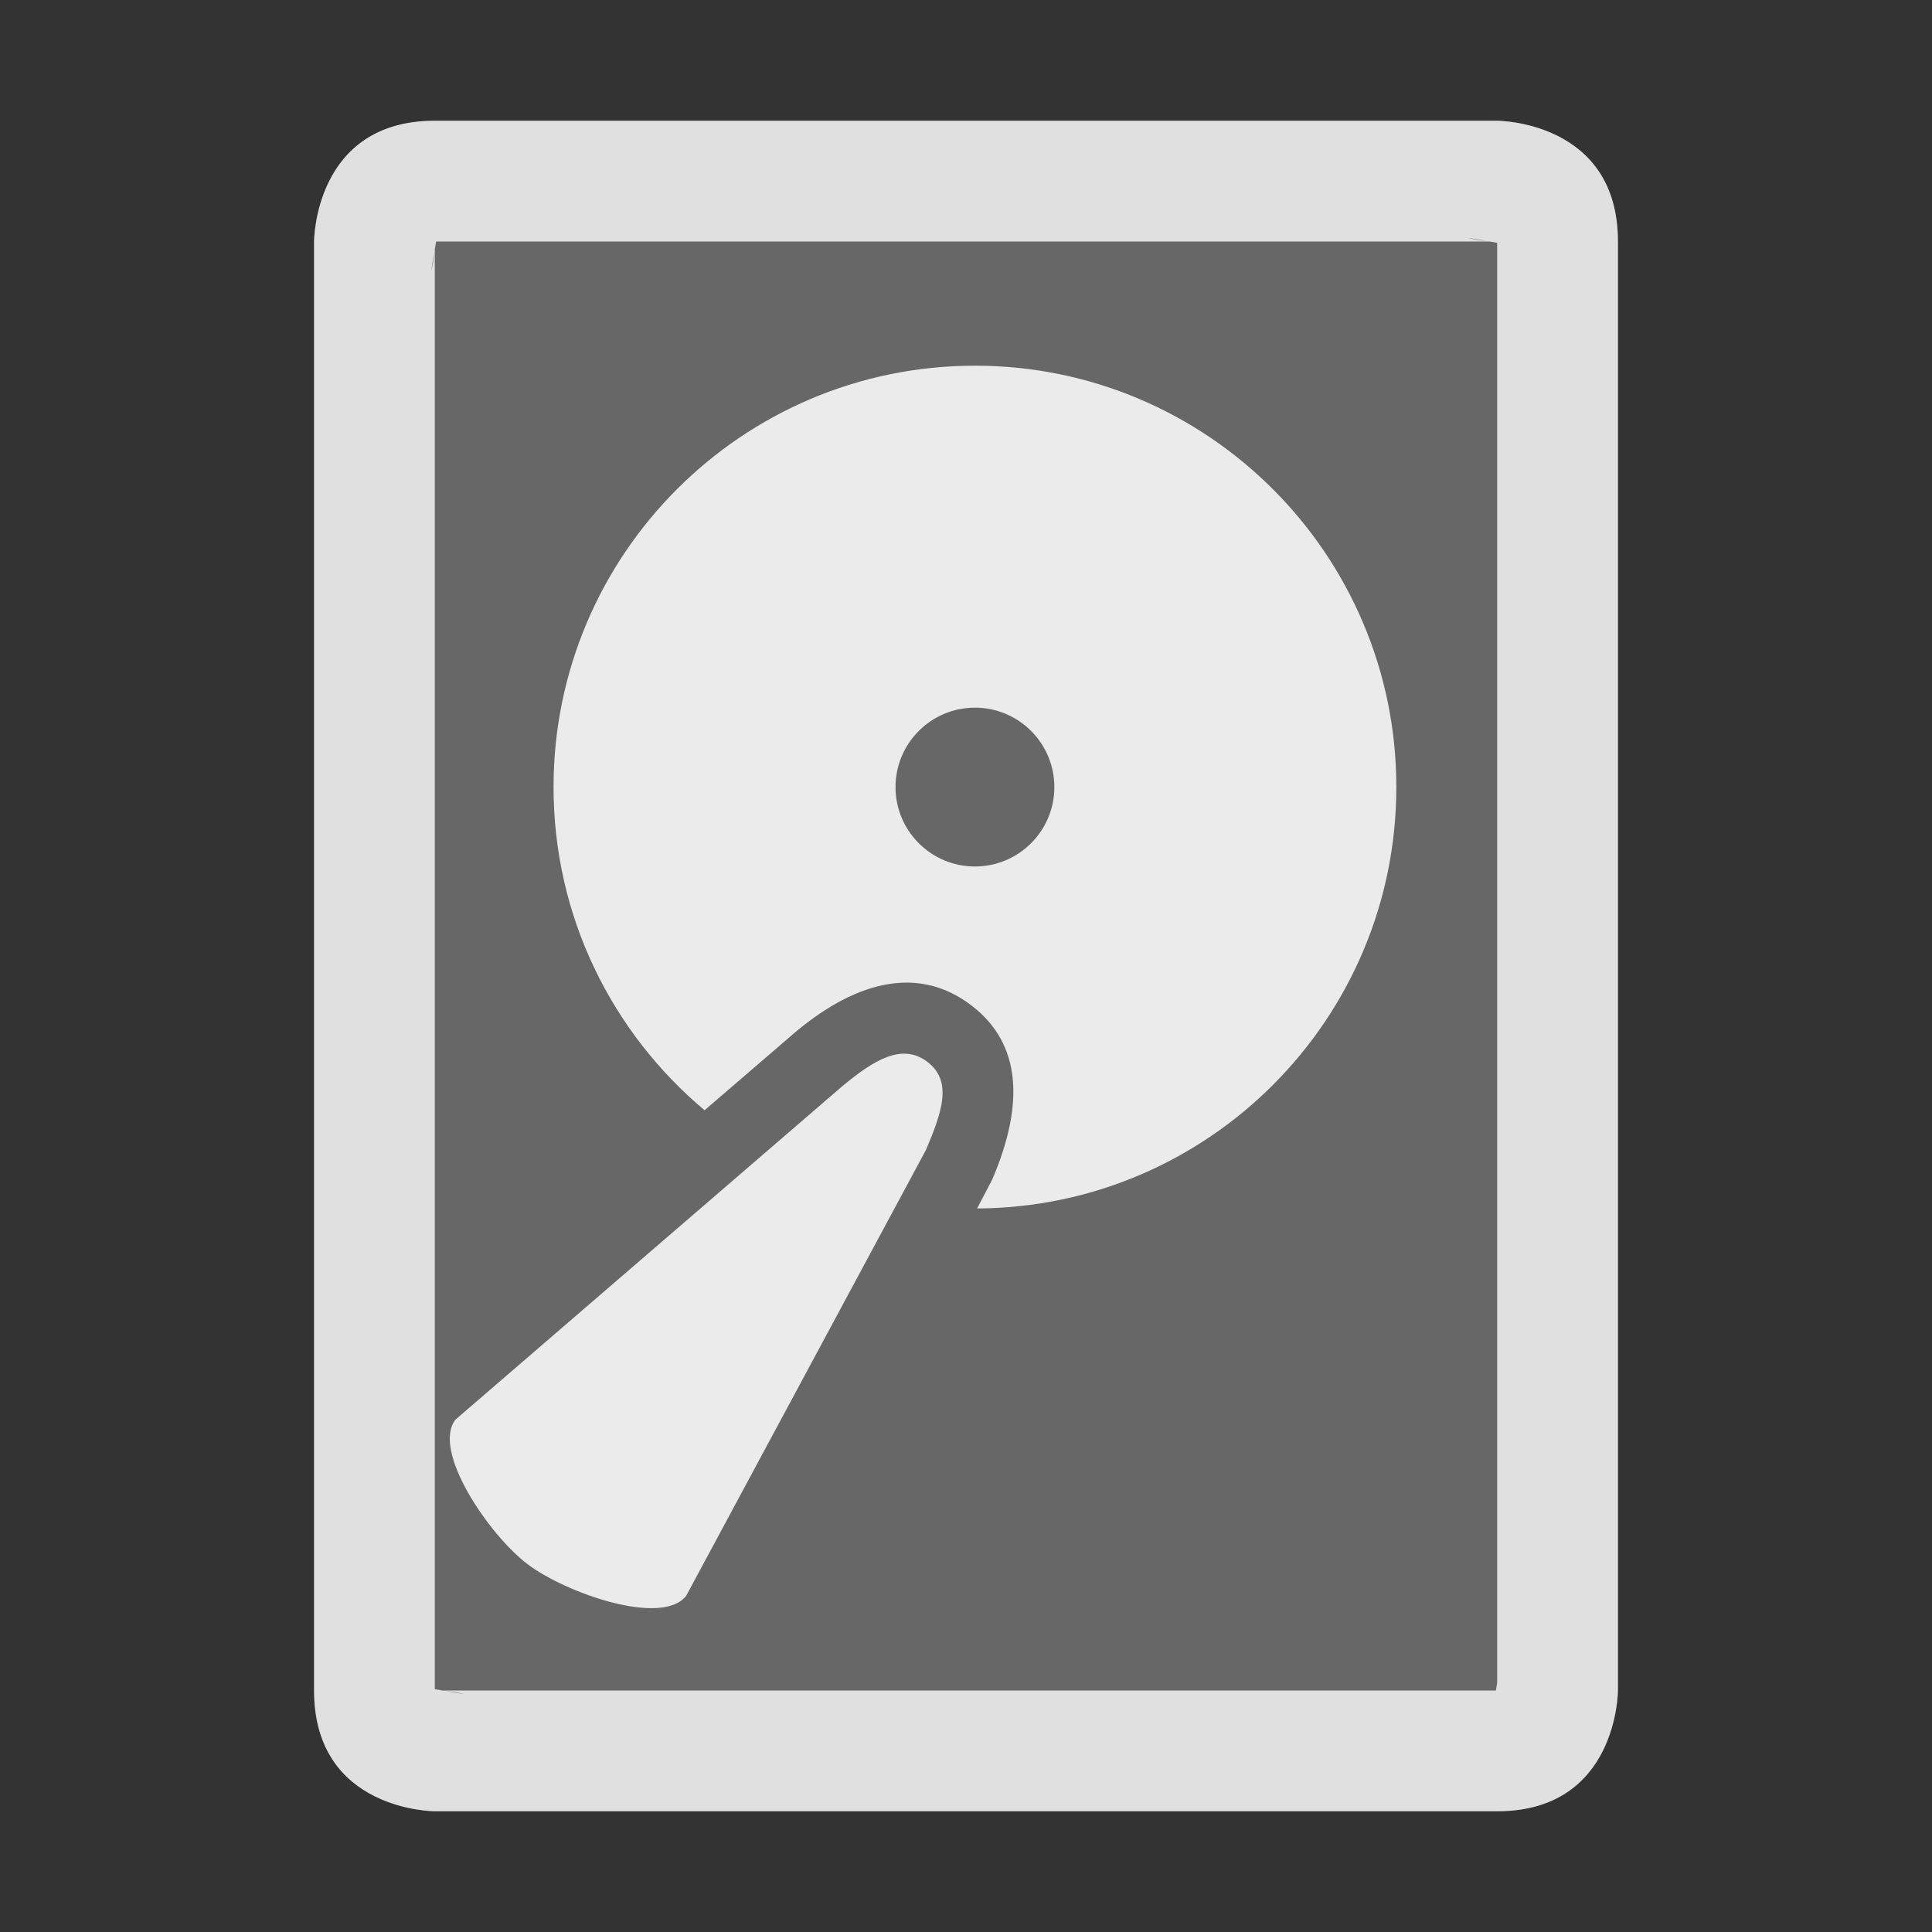 <svg style="clip-rule:evenodd;fill-rule:evenodd;stroke-linejoin:round;stroke-miterlimit:2" viewBox="0 0 16 16" xmlns="http://www.w3.org/2000/svg">
 <rect x="0" y="0" width="16" height="16" fill="#333333" stroke="none"/>
 <g transform="translate(.601)">
  <path d="m3 1c-1 0-1 1-1 1v12c0 1 1 1 1 1h8.798c1 0 1-1 1-1v-12c0-1-1-1-1-1h-8.798zm0.243 13.03c-0.05-0.013-0.1-0.021-0.151-0.025l0.151 0.025zm-0.232-12.03-0.011 0.064v11.925l0.064 0.011h8.723l0.011-0.064v-11.925l-0.064-0.011h-8.723zm-0.016 0.092-0.025 0.151c0.013-0.05 0.021-0.1 0.025-0.151zm8.711-0.097-0.15-0.025c0.049 0.013 0.1 0.021 0.15 0.025z" style="fill:rgb(223,223,223)"/>
 </g>
 <path d="m3.601 1c-1 0-1 1-1 1v12c0 1 1 1 1 1h8.798c1 0 1-1 1-1v-12c0-1-1-1-1-1h-8.798z" style="fill-opacity:.3;fill:rgb(223,223,223)"/>
 <g transform="matrix(.952 .726 -.726 .952 8.902 -4.015)">
  <path d="m6.038 9.618c-0.07-0.275-0.14-0.492-0.361-0.492s-0.303 0.214-0.367 0.492l-0.729 3.456c0 0.271 0.665 0.492 1 0.492s1.008-0.221 1.008-0.492l-0.551-3.456z" style="fill:rgb(235,235,235)"/>
 </g>
 <g transform="matrix(1.198,0,0,1.198,-1.51,-1.615)">
  <path d="m6.131 9.023c-0.638-0.535-1.044-1.337-1.044-2.234 0-1.608 1.305-2.913 2.913-2.913s2.913 1.305 2.913 2.913c0 1.603-1.297 2.905-2.898 2.913l0.105-0.201c0.221-0.518 0.204-0.937-0.145-1.203-0.352-0.269-0.775-0.183-1.213 0.182l-0.631 0.543zm1.869-2.783c0.303 0 0.549 0.246 0.549 0.549s-0.246 0.549-0.549 0.549-0.549-0.246-0.549-0.549 0.246-0.549 0.549-0.549z" style="fill:rgb(235,235,235)"/>
 </g>
</svg>
